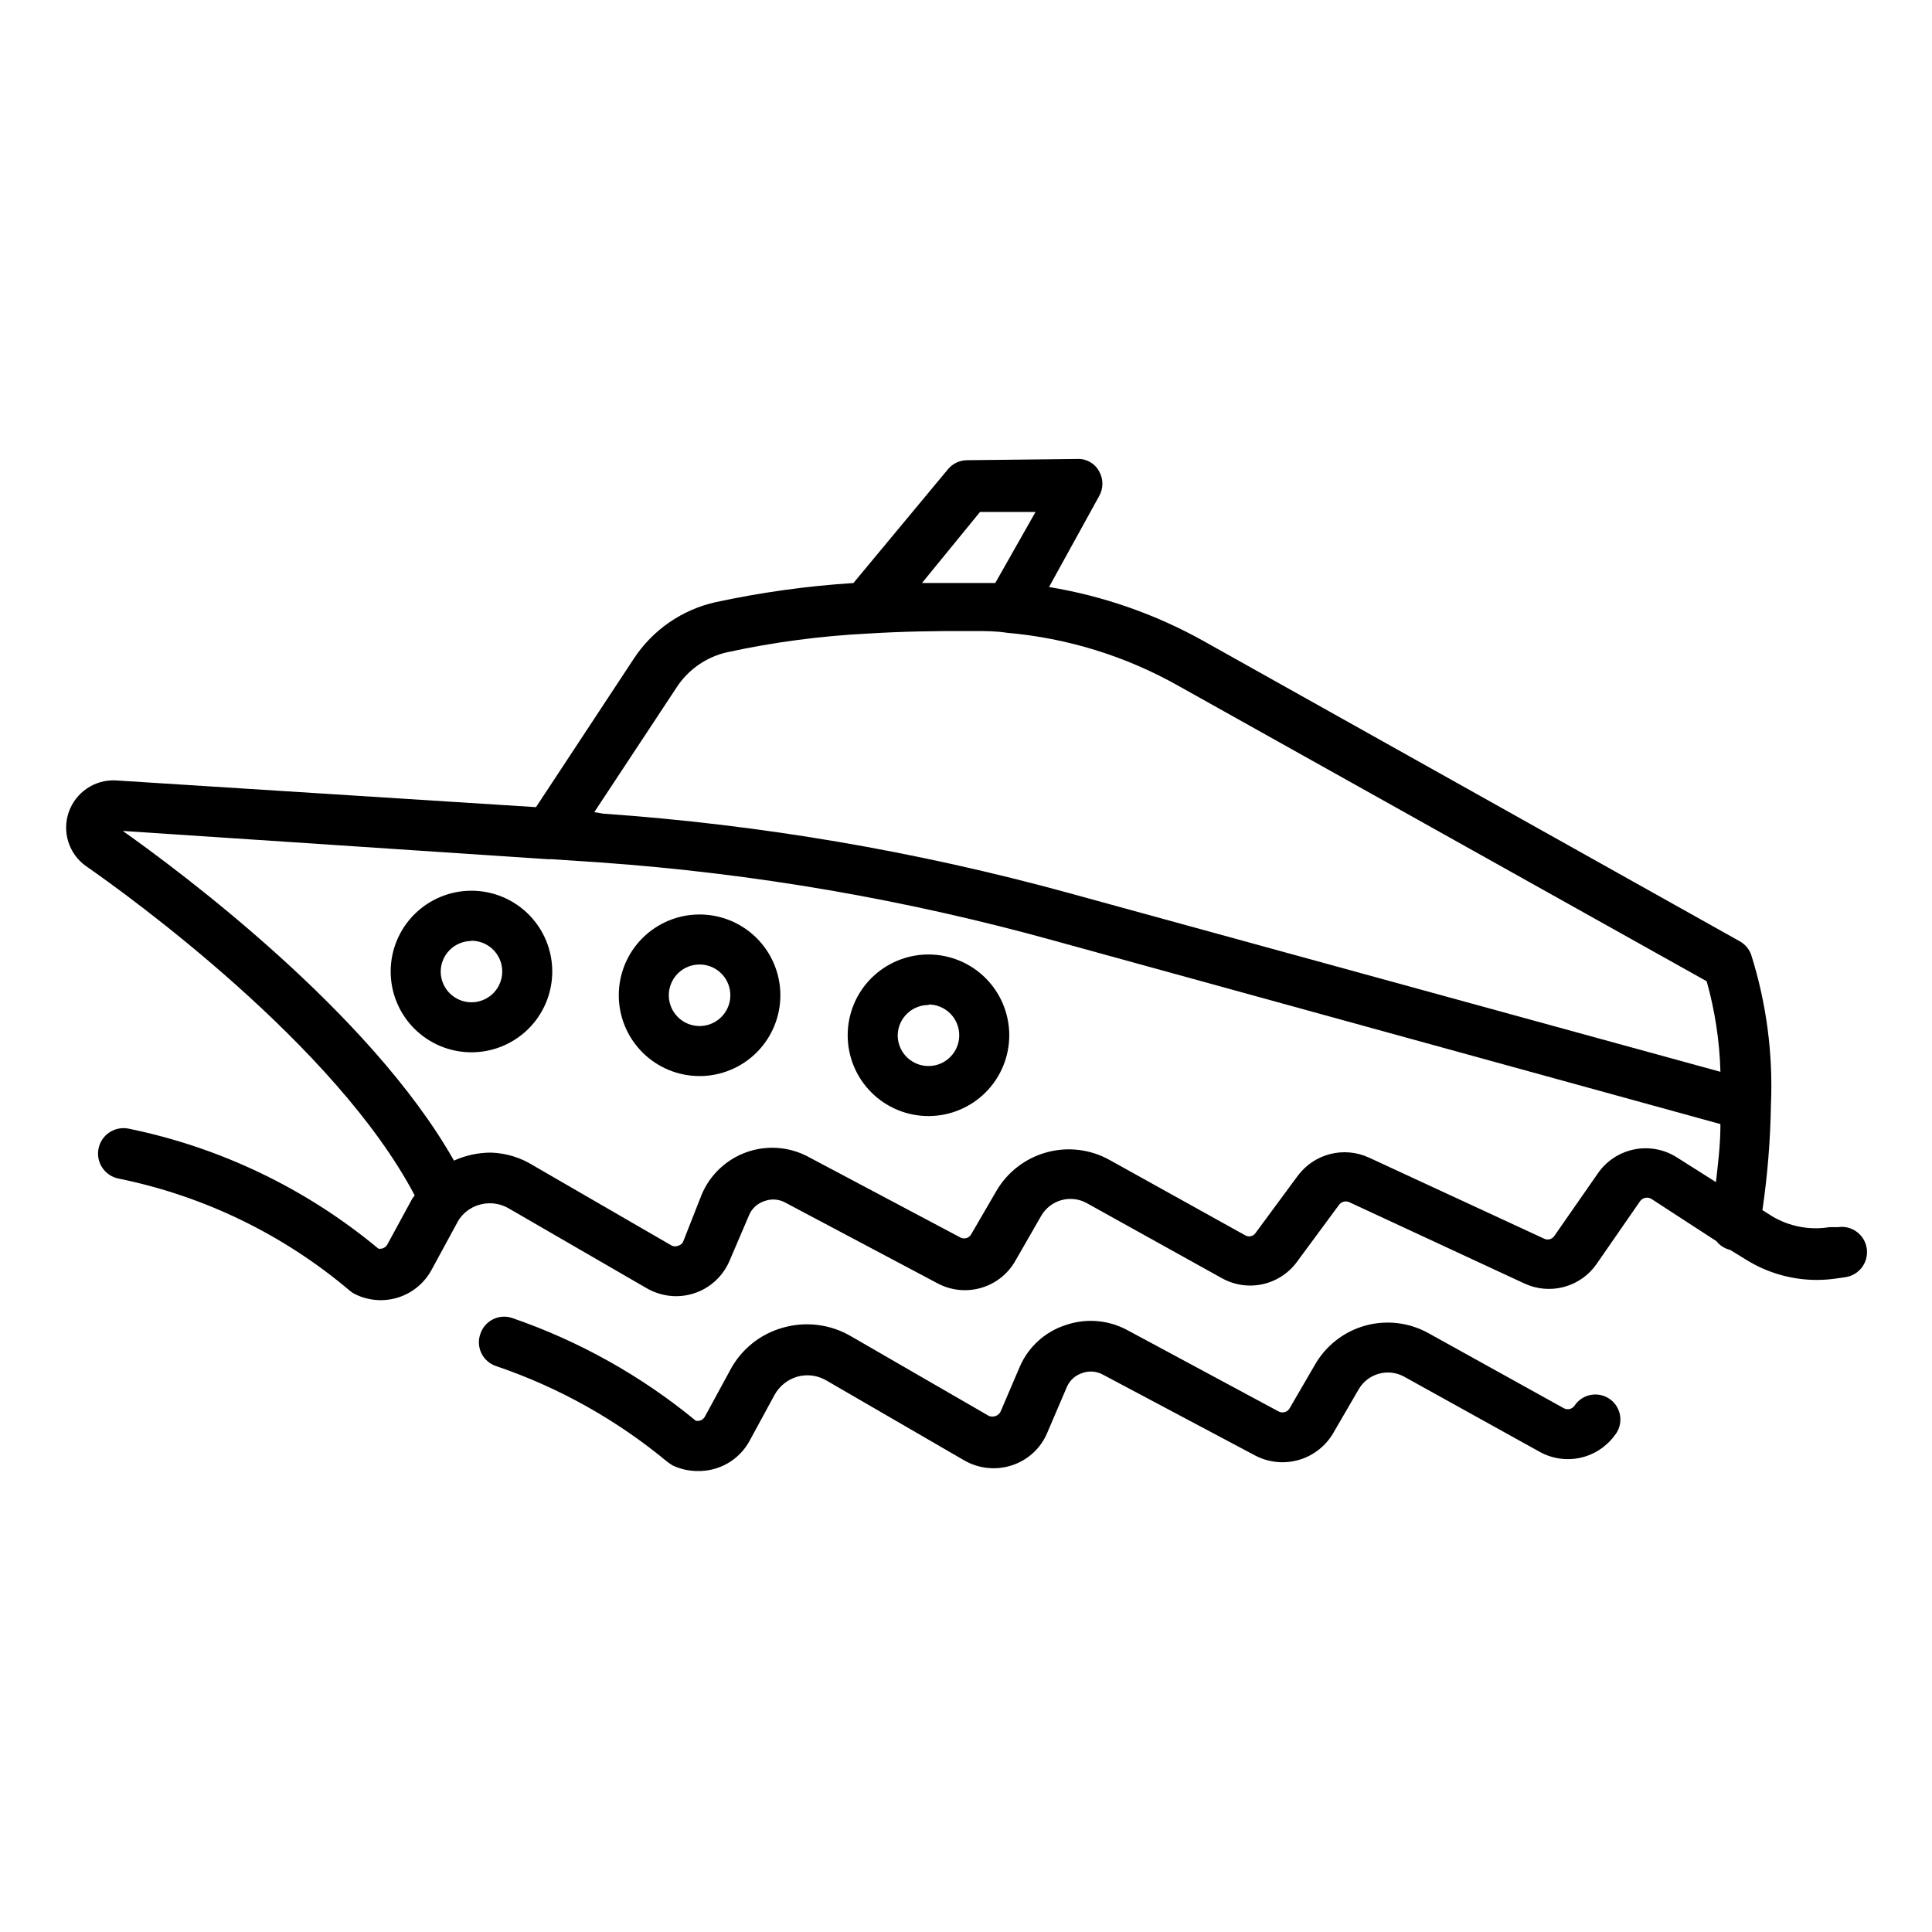 <?xml version="1.0" encoding="UTF-8"?>
<!-- Uploaded to: ICON Repo, www.svgrepo.com, Generator: ICON Repo Mixer Tools -->
<svg fill="#000000" width="800px" height="800px" version="1.1" viewBox="144 144 512 512" xmlns="http://www.w3.org/2000/svg">
 <g>
  <path d="m320.91 531.45 1.258 0.863c2.07 0.992 4.336 1.512 6.629 1.523 2.801 0.07 5.566-0.625 8-2.016 2.43-1.391 4.434-3.422 5.789-5.875l6.629-12.199v0.004c1.281-2.371 3.449-4.137 6.035-4.906 2.609-0.742 5.414-0.383 7.754 0.996l36.594 21.215v-0.004c3.828 2.191 8.406 2.648 12.594 1.262 4.223-1.375 7.637-4.523 9.348-8.621l5.106-11.934v0.004c0.715-1.816 2.195-3.223 4.043-3.848 1.844-0.711 3.91-0.566 5.633 0.398l40.305 21.41v0.004c3.57 1.871 7.723 2.289 11.594 1.164 3.867-1.125 7.148-3.703 9.156-7.199l6.629-11.402v0.004c2.41-4.289 7.828-5.828 12.133-3.449l35.863 19.887c3.269 1.828 7.094 2.398 10.758 1.605 3.66-0.793 6.906-2.894 9.129-5.914 1.172-1.406 1.711-3.234 1.488-5.047-0.223-1.816-1.188-3.461-2.664-4.543-1.473-1.082-3.332-1.504-5.129-1.172-1.801 0.336-3.379 1.398-4.367 2.941-0.656 0.855-1.836 1.109-2.785 0.594l-35.863-19.887c-5.129-2.859-11.18-3.574-16.832-1.984-5.652 1.59-10.445 5.356-13.332 10.469l-6.629 11.402c-0.578 1.027-1.871 1.41-2.914 0.863l-40.438-21.742c-4.922-2.539-10.664-2.973-15.91-1.195-5.449 1.727-9.895 5.711-12.199 10.938l-5.106 11.934h0.004c-0.254 0.582-0.73 1.039-1.328 1.258-0.578 0.215-1.211 0.215-1.789 0l-36.594-21.145c-5.449-3.18-11.965-3.992-18.031-2.254-6.059 1.691-11.148 5.82-14.051 11.402l-6.629 12.199-0.004-0.004c-0.473 0.844-1.441 1.273-2.383 1.062-14.484-11.922-30.984-21.152-48.727-27.246-3.457-1.137-7.188 0.727-8.352 4.176-0.629 1.703-0.527 3.59 0.273 5.219 0.801 1.629 2.238 2.859 3.969 3.398 16.539 5.625 31.906 14.23 45.344 25.391z"/>
  <path d="m166.72 373.48c11.203 7.758 66.289 47.531 87.172 87.305-0.18 0.281-0.379 0.547-0.598 0.797l-6.629 12.199c-0.469 0.852-1.43 1.305-2.387 1.125-19.129-15.918-41.906-26.848-66.289-31.82-1.758-0.332-3.578 0.047-5.059 1.051-1.477 1.008-2.496 2.562-2.832 4.32-0.695 3.66 1.711 7.191 5.371 7.887 22.648 4.609 43.766 14.871 61.383 29.832 0.379 0.328 0.805 0.594 1.262 0.797 3.586 1.77 7.723 2.07 11.527 0.832 3.801-1.238 6.969-3.918 8.824-7.461l6.629-12.199c0.383-0.77 0.875-1.484 1.457-2.121 3.172-3.383 8.258-4.125 12.266-1.789l36.66 21.215-0.004-0.004c2.344 1.336 4.992 2.043 7.691 2.059 3.027 0 5.992-0.891 8.516-2.566 2.523-1.676 4.496-4.059 5.672-6.848l5.106-11.934h-0.004c0.73-1.828 2.238-3.238 4.109-3.844 1.824-0.695 3.863-0.547 5.57 0.398l40.371 21.41c3.59 1.902 7.785 2.309 11.672 1.129 3.891-1.18 7.152-3.848 9.078-7.426l6.629-11.535c2.41-4.285 7.828-5.828 12.129-3.445l35.797 19.887c3.273 1.828 7.098 2.398 10.758 1.605 3.664-0.797 6.91-2.898 9.129-5.914l11.203-15.18v-0.004c0.637-0.793 1.723-1.062 2.652-0.66l46.402 21.543h0.004c3.305 1.551 7.051 1.875 10.574 0.914 3.519-0.957 6.586-3.137 8.648-6.152l11.469-16.574v0.004c0.691-0.941 1.984-1.199 2.984-0.598l17.234 11.203c0.922 1.16 2.207 1.977 3.644 2.32l4.109 2.519c5.66 3.559 12.211 5.445 18.895 5.438 1.754-0.004 3.504-0.137 5.238-0.398l2.32-0.332c3.66-0.551 6.184-3.965 5.633-7.625-0.547-3.66-3.961-6.184-7.621-5.633h-2.254c-5.269 0.863-10.672-0.172-15.25-2.918l-2.519-1.59c1.355-9.246 2.109-18.566 2.254-27.91 0.59-13.461-1.184-26.922-5.234-39.773-0.547-1.527-1.629-2.801-3.051-3.578l-142.06-79.551h0.004c-12.727-7.106-26.59-11.953-40.969-14.32l13.258-24.062c1.184-2.051 1.184-4.578 0-6.629-1.141-2.098-3.383-3.359-5.769-3.246l-29.234 0.332 0.004-0.004c-1.949 0.02-3.793 0.891-5.039 2.387l-25.059 30.164c-12.328 0.785-24.582 2.492-36.66 5.106-8.805 2-16.496 7.316-21.477 14.848l-25.984 39.441-111.44-7.09c-5.527-0.246-10.562 3.172-12.383 8.398-1.816 5.227 0.008 11.027 4.496 14.27zm236.99-93.801h14.715l-10.672 18.828h-19.422zm-102.22 79.551 21.875-33.145c3.066-4.664 7.816-7.965 13.258-9.215 12.328-2.68 24.855-4.344 37.453-4.973 8.551-0.531 17.766-0.73 28.105-0.664 2.918 0 5.832 0 8.684 0.465h0.004c16.016 1.387 31.547 6.203 45.539 14.121l139.88 78.223c2.195 7.816 3.422 15.879 3.644 23.996l-172.75-47.398c-40.305-11.059-81.605-18.098-123.3-21.012zm-12.395 12.461h0.996l12.926 0.863h-0.004c40.812 2.887 81.23 9.859 120.65 20.816l176.27 48.523c0 5.832-0.73 11.137-1.191 15.379l-10.473-6.629c-3.359-2.098-7.394-2.824-11.273-2.019-3.879 0.801-7.297 3.07-9.543 6.328l-11.535 16.574c-0.59 0.895-1.758 1.207-2.719 0.727l-46.402-21.477c-3.227-1.488-6.867-1.82-10.309-0.941-3.441 0.883-6.473 2.926-8.586 5.781l-11.203 15.18c-0.637 0.891-1.863 1.125-2.781 0.531l-35.797-19.887c-5.09-2.863-11.102-3.606-16.734-2.066-5.633 1.539-10.434 5.234-13.363 10.285l-6.629 11.402c-0.266 0.508-0.727 0.883-1.277 1.047-0.547 0.16-1.141 0.094-1.641-0.184l-40.371-21.41v-0.004c-5.008-2.641-10.891-3.07-16.23-1.184-5.336 1.891-9.645 5.922-11.875 11.129l-4.906 12.461c-0.211 0.598-0.711 1.047-1.324 1.195-0.547 0.25-1.18 0.25-1.727 0l-36.66-21.215h0.004c-3.406-2.137-7.32-3.328-11.336-3.445-3.363 0.012-6.684 0.734-9.746 2.121-22.207-39.246-72.785-76.766-87.77-87.371z"/>
  <path d="m268.81 422.87c5.688 0.035 11.152-2.191 15.195-6.191 4.043-4 6.324-9.445 6.348-15.129 0.027-5.688-2.215-11.148-6.223-15.184-4.008-4.031-9.457-6.305-15.145-6.316-5.684-0.012-11.141 2.238-15.168 6.254-4.023 4.016-6.285 9.469-6.285 15.156 0 5.656 2.234 11.082 6.223 15.094 3.988 4.012 9.398 6.281 15.055 6.316zm0-29.566v0.004c3.309-0.055 6.324 1.898 7.629 4.938 1.301 3.043 0.637 6.57-1.684 8.934-2.32 2.359-5.84 3.078-8.902 1.824s-5.062-4.234-5.062-7.543c0.035-4.426 3.594-8.016 8.02-8.086z"/>
  <path d="m329.46 429.17c5.676-0.02 11.109-2.289 15.113-6.312 4.004-4.023 6.246-9.469 6.234-15.145-0.012-5.676-2.277-11.113-6.297-15.121-4.019-4.004-9.465-6.254-15.141-6.246-5.672 0.004-11.113 2.262-15.125 6.277s-6.262 9.457-6.262 15.133c0 5.691 2.262 11.148 6.293 15.164 4.031 4.019 9.492 6.266 15.184 6.25zm0-29.566c3.293 0.027 6.246 2.031 7.484 5.078 1.242 3.051 0.527 6.547-1.809 8.863-2.336 2.32-5.84 3.004-8.879 1.738-3.035-1.266-5.016-4.234-5.016-7.527 0-2.172 0.867-4.258 2.41-5.789s3.637-2.383 5.809-2.363z"/>
  <path d="m390.12 439.77c5.676-0.02 11.109-2.289 15.113-6.312 4.004-4.023 6.242-9.469 6.231-15.145-0.012-5.676-2.273-11.113-6.293-15.121-4.019-4.004-9.465-6.25-15.141-6.246-5.672 0.008-11.113 2.266-15.125 6.277-4.012 4.016-6.262 9.461-6.262 15.133 0 5.691 2.262 11.148 6.293 15.164 4.031 4.019 9.492 6.266 15.184 6.25zm0-29.566c3.293 0.027 6.246 2.031 7.484 5.078 1.242 3.051 0.527 6.547-1.809 8.863-2.336 2.32-5.84 3.004-8.879 1.738-3.039-1.266-5.016-4.234-5.016-7.527 0.07-4.477 3.742-8.055 8.219-8.02z"/>
 </g>
</svg>